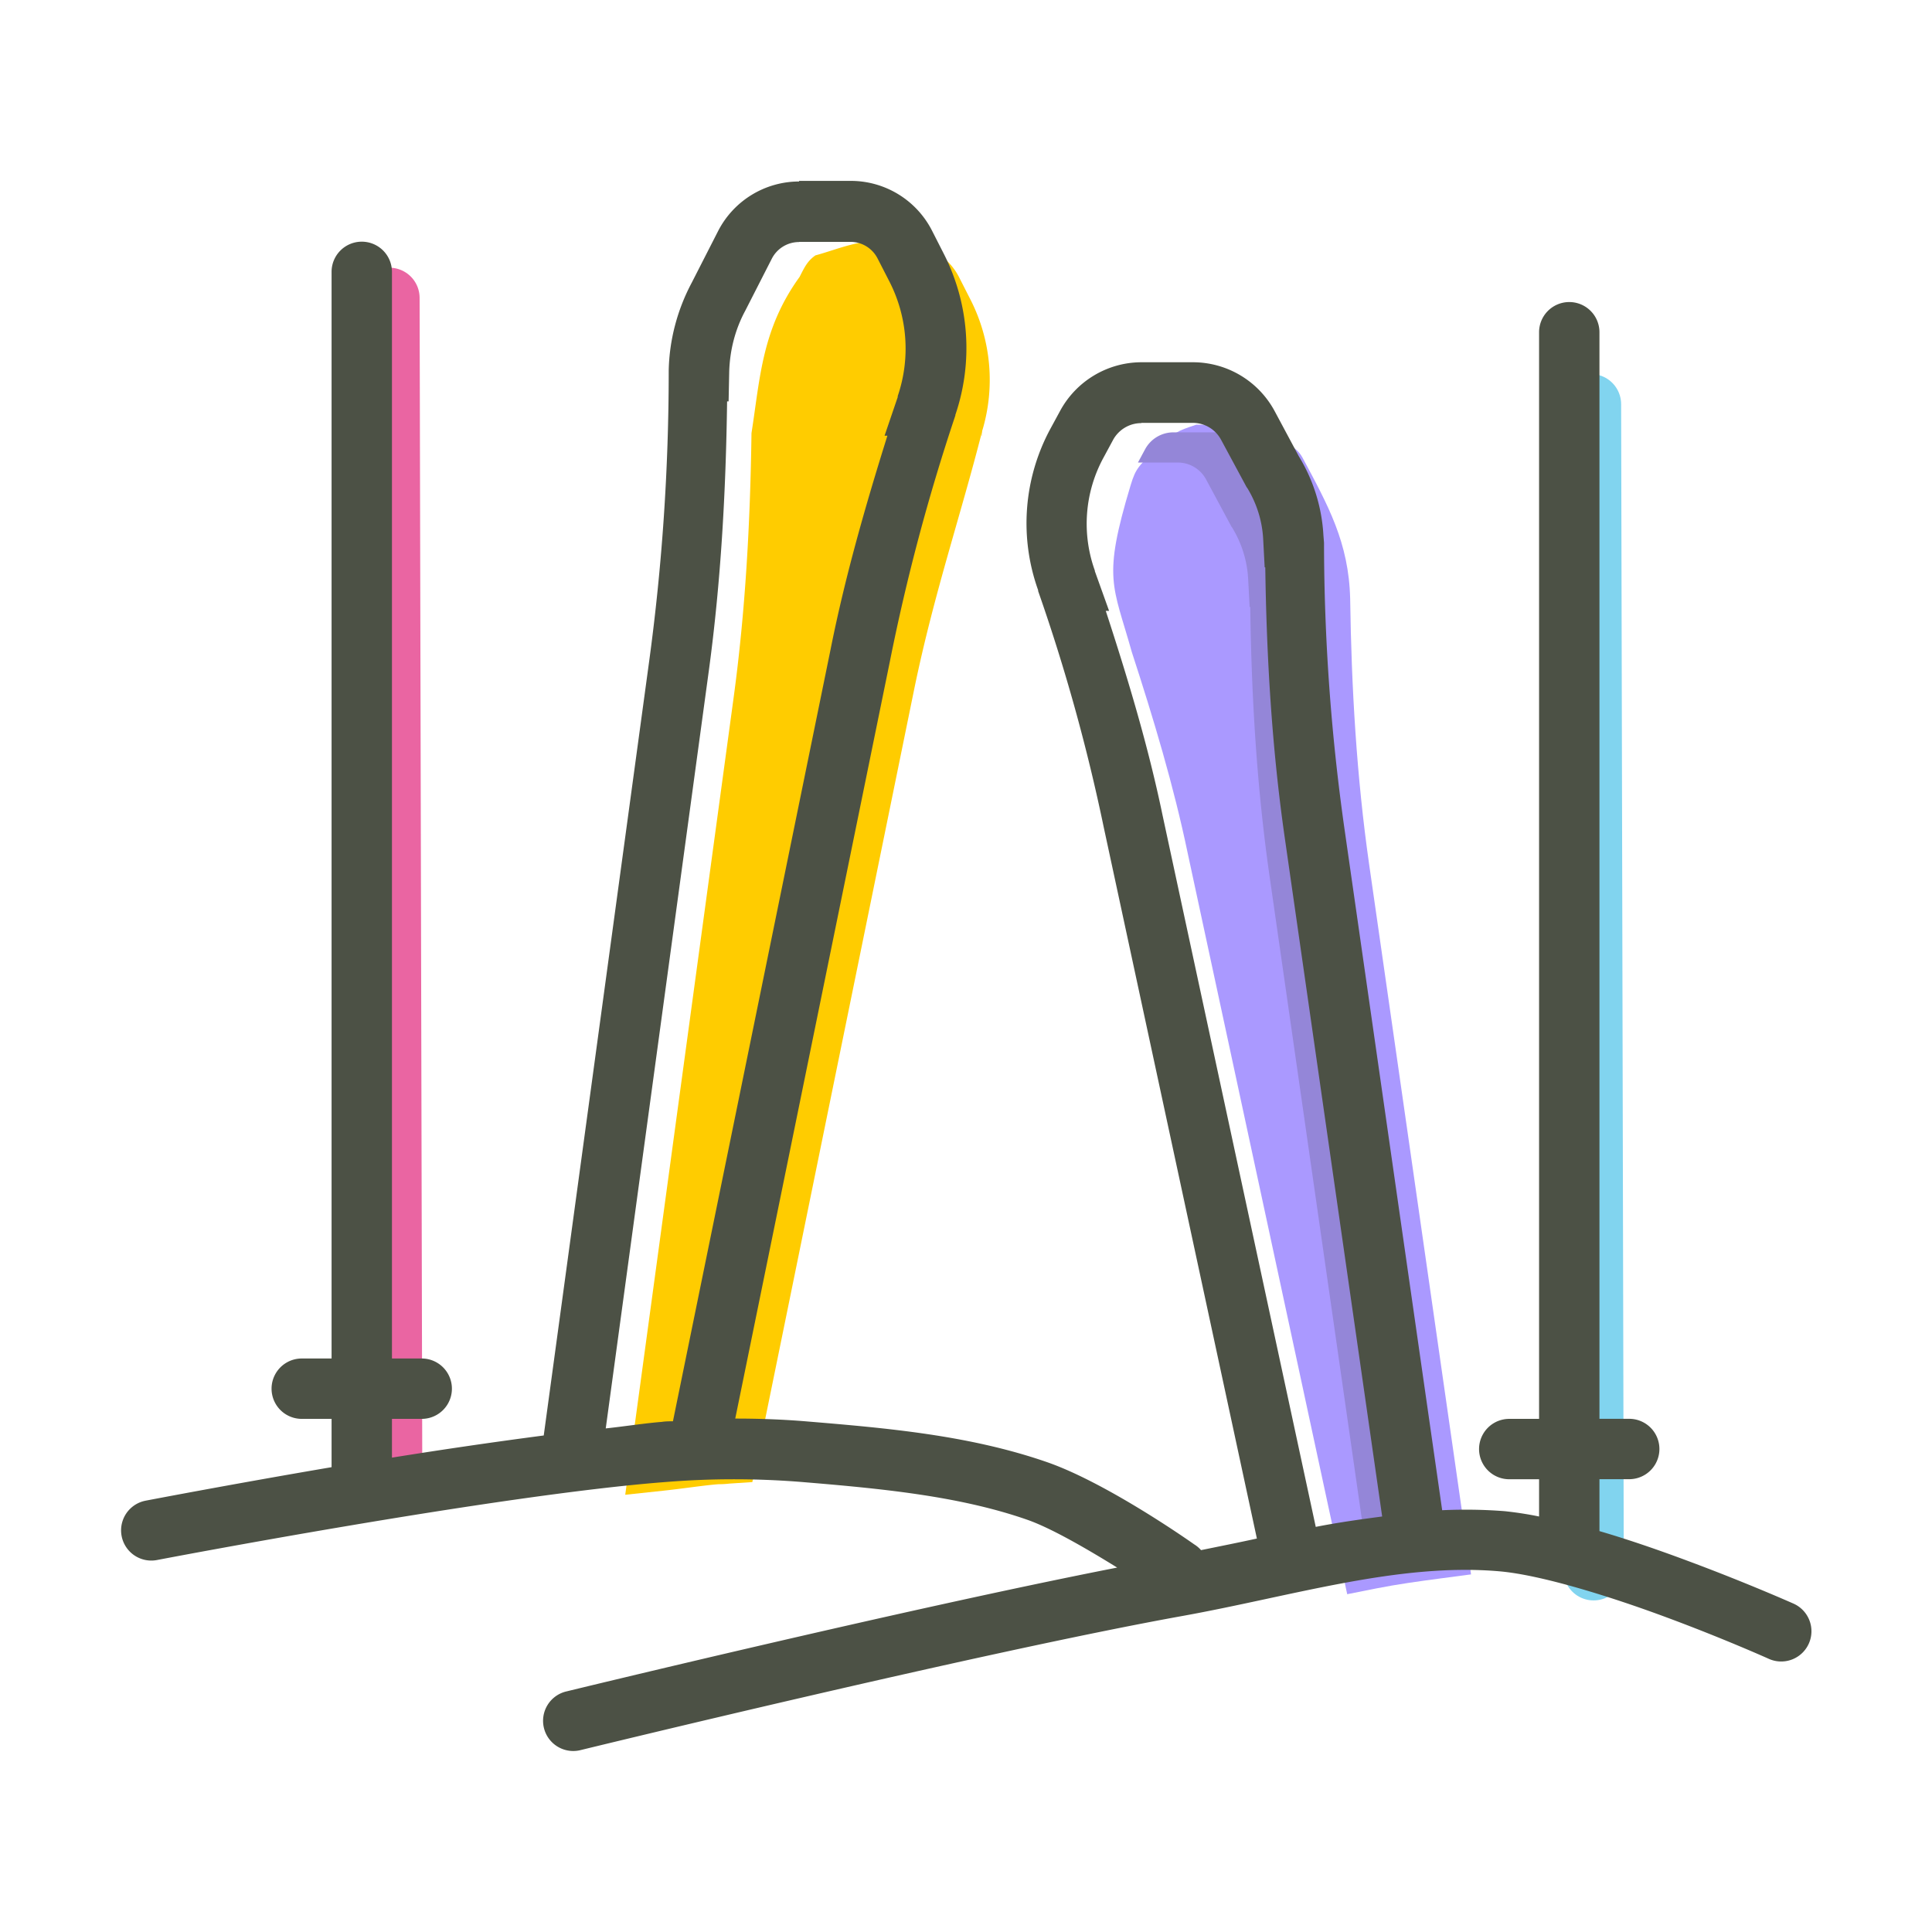 <?xml version="1.0" encoding="UTF-8"?>
<svg xmlns="http://www.w3.org/2000/svg" width="32" height="32" id="skii">
  <path fill="none" stroke="#81d4ef" stroke-linecap="round" stroke-linejoin="round" d="m26.395 26.008-.044-19.313"></path>
  <path fill="none" stroke="#ea65a2" stroke-linecap="round" stroke-linejoin="round" d="M6.494 24.247 6.45 4.934"></path>
  <path fill="#fc0" fill-rule="evenodd" d="M-2605.84 2495.838c-.133.093-.182.205-.258.353-.629.87-.654 1.682-.797 2.588-.02 1.477-.1 2.946-.298 4.397l-1.793 13.187.636-.068c.32-.034.68-.09.91-.107.03 0 .09 0 .178-.01l.381-.025 2.686-13.157c.325-1.57.77-2.866 1.123-4.26-.034.165 0 .09 0-.036v.037a2.928 2.928 0 0 0-.192-2.162l-.195-.383a1.016 1.016 0 0 0-.899-.55c-.605-.15-1.04.075-1.482.194z" color="#000" font-family="sans-serif" font-weight="400" overflow="visible" style="line-height:normal;text-indent:0;text-align:start;text-decoration-line:none;text-decoration-style:solid;text-decoration-color:#000;text-transform:none;block-progression:tb;white-space:normal;isolation:auto;mix-blend-mode:normal;solid-color:#000;solid-opacity:1" transform="translate(2619.342 -2491.605)"></path>
  <path fill="#a9f" fill-rule="evenodd" d="M-2599.531 2498.64c-.319.107-.353.122-.617.368-.332.308-.381.348-.467.633-.47 1.557-.294 1.645.019 2.763.361 1.108.693 2.213.926 3.332l2.642 12.274.483-.096c.344-.068.698-.117 1.068-.166l.5-.066-1.688-11.762c-.207-1.449-.293-2.92-.314-4.396-.022-.933-.366-1.547-.79-2.34-.12-.224-.379-.279-.61-.365l-.141-.094-.159-.086h-.851z" color="#000" font-family="sans-serif" font-weight="400" overflow="visible" style="line-height:normal;text-indent:0;text-align:start;text-decoration-line:none;text-decoration-style:solid;text-decoration-color:#000;text-transform:none;block-progression:tb;white-space:normal;isolation:auto;mix-blend-mode:normal;solid-color:#000;solid-opacity:1" transform="translate(2619.342 -2491.605)"></path>
  <path fill="#9486d8" fill-rule="evenodd" style="line-height:normal;text-indent:0;text-align:start;text-decoration-line:none;text-decoration-style:solid;text-decoration-color:#000;text-transform:none;block-progression:tb;white-space:normal;isolation:auto;mix-blend-mode:normal;solid-color:#000;solid-opacity:1" d="M-2599.906 2498.766a.533.533 0 0 0-.47.281l-.118.219h.659c.197 0 .377.107.47.281l.422.785.01.012c.156.256.247.545.264.844l.025.47h.01c.02 1.492.108 2.983.32 4.46l1.563 10.892a21.8 21.8 0 0 1 .834-.13l-1.616-11.262c-.212-1.477-.3-2.968-.32-4.46h-.01l-.025-.47a1.816 1.816 0 0 0-.264-.844l-.01-.012-.422-.785a.533.533 0 0 0-.47-.281h-.852z" color="#000" font-family="sans-serif" font-weight="400" overflow="visible" transform="translate(2619.342 -2491.605)"></path>
  <path fill="#4c5145" fill-rule="evenodd" d="M-2606.106 2494.611a1.51 1.51 0 0 0-1.343.823l-.434.85c-.24.45-.373.95-.383 1.46v.01c0 1.612-.108 3.222-.326 4.819l-1.744 12.808c-.838.11-1.66.23-2.514.367v-.642h.493a.5.5 0 1 0 0-1h-.493v-17.993a.5.5 0 0 0-.507-.505.5.5 0 0 0-.493.505v17.993h-.494a.5.5 0 1 0 0 1h.494v.8c-1.696.289-3.08.555-3.08.555a.5.5 0 1 0 .188.983s5.647-1.082 8.437-1.293a14.03 14.03 0 0 1 2.237 0c1.304.108 2.606.23 3.738.625.402.14.997.487 1.492.793-3.542.693-9.117 2.05-9.117 2.05a.5.5 0 1 0 .238.971s6.643-1.622 9.963-2.22c1.827-.33 3.578-.885 5.248-.739.697.061 1.847.42 2.781.768.935.347 1.67.677 1.67.677a.501.501 0 1 0 .41-.914s-.764-.34-1.732-.7c-.463-.173-.97-.35-1.473-.497v-.86h.493a.5.5 0 1 0 0-1h-.493v-17.991a.5.5 0 0 0-.507-.506.5.5 0 0 0-.493.505v17.993h-.494a.5.5 0 1 0 0 1h.494v.617a5.975 5.975 0 0 0-.568-.088 8.368 8.368 0 0 0-1.037-.016l-1.621-11.305a33.92 33.92 0 0 1-.336-4.72l-.01-.123a2.807 2.807 0 0 0-.408-1.31l-.4-.747a1.538 1.538 0 0 0-1.352-.809h-.852c-.564 0-1.084.312-1.351.809l-.163.3a3.291 3.291 0 0 0-.199 2.667v.014a30.79 30.79 0 0 1 1.086 3.91l2.537 11.783c-.309.068-.623.13-.925.192a.5.5 0 0 0-.114-.096s-1.415-1.005-2.433-1.36c-1.294-.45-2.677-.567-3.985-.676-.393-.033-.789-.047-1.183-.047l2.562-12.545a33.343 33.343 0 0 1 1.084-4.07v-.01a3.44 3.44 0 0 0-.193-2.67l-.195-.383a1.51 1.51 0 0 0-1.344-.822h-.858zm0 1h.848c.193 0 .366.106.453.278l.196.382c.3.588.349 1.27.136 1.895v.016l-.218.64h.047c-.366 1.168-.703 2.344-.942 3.544l-2.61 12.78c-.061 0-.123 0-.185.01-.265.02-.626.076-.928.108l1.708-12.554c.2-1.477.282-2.967.302-4.457h.025l.01-.49c.01-.353.097-.698.264-1.008l.441-.864a.506.506 0 0 1 .454-.277zm5.669 2.998h.851c.198 0 .377.108.47.282l.423.785.01.012c.156.255.247.545.263.843l.025.471h.01c.021 1.491.109 2.983.32 4.46l1.616 11.261c-.371.049-.736.1-1.1.172l-2.537-11.785c-.238-1.149-.577-2.272-.941-3.387h.055l-.236-.658v-.01a2.292 2.292 0 0 1 .138-1.86l.162-.3a.533.533 0 0 1 .471-.282z" color="#000" font-family="sans-serif" font-weight="400" overflow="visible" style="line-height:normal;text-indent:0;text-align:start;text-decoration-line:none;text-decoration-style:solid;text-decoration-color:#000;text-transform:none;block-progression:tb;white-space:normal;isolation:auto;mix-blend-mode:normal;solid-color:#000;solid-opacity:1" transform="translate(2619.342 -2491.605)"></path>
</svg>
